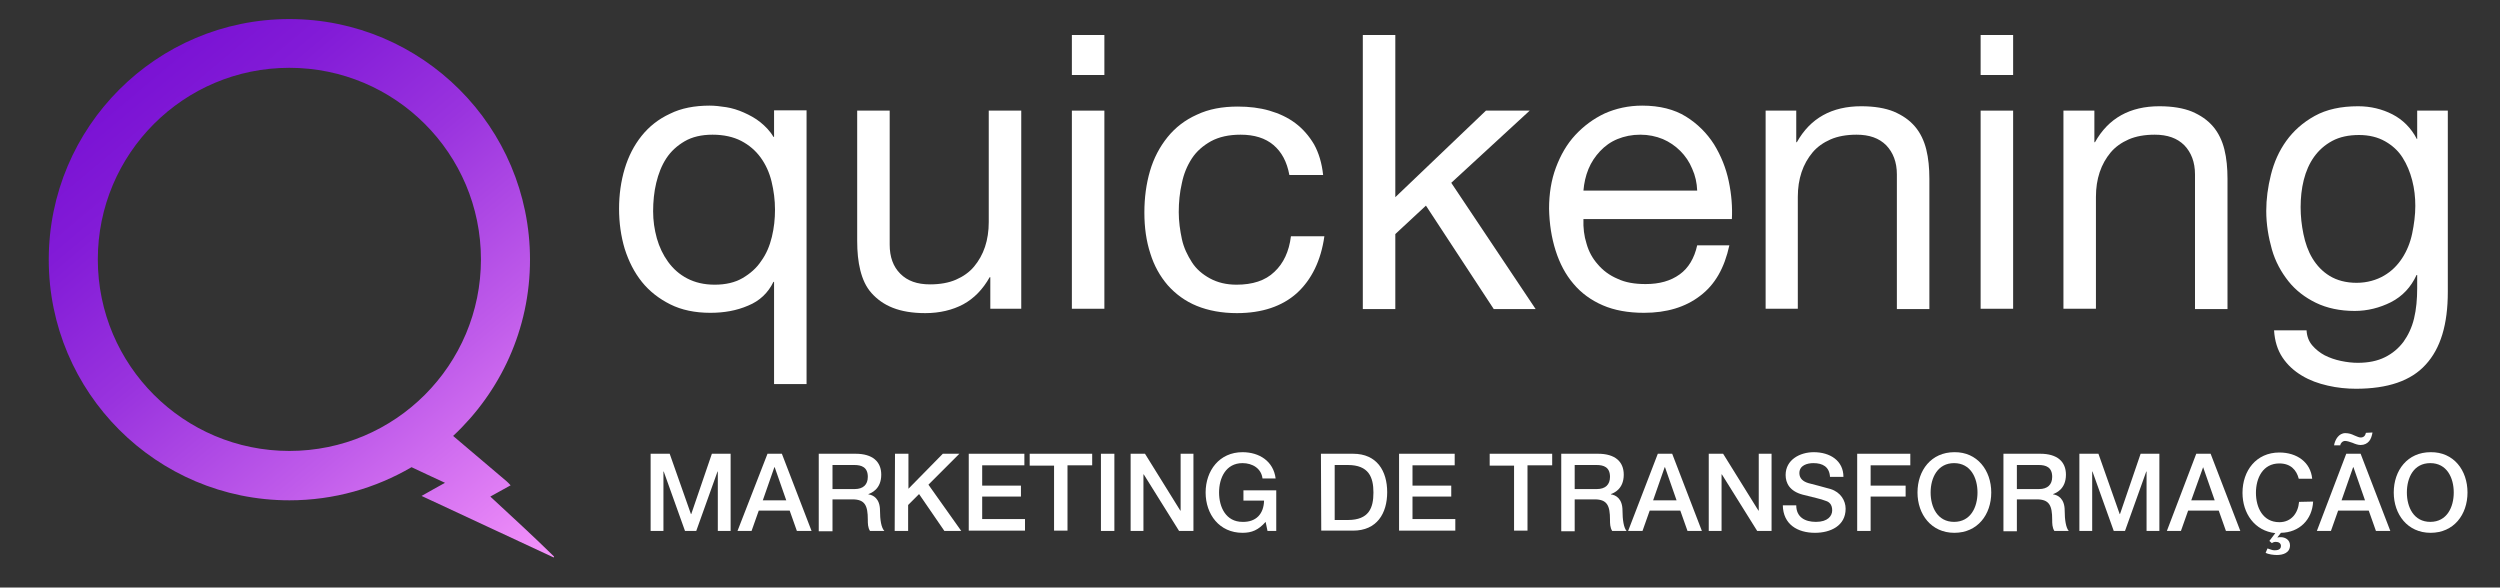 <?xml version="1.0" encoding="UTF-8"?>
<!-- Generator: Adobe Illustrator 26.0.0, SVG Export Plug-In . SVG Version: 6.00 Build 0)  -->
<svg xmlns="http://www.w3.org/2000/svg" xmlns:xlink="http://www.w3.org/1999/xlink" version="1.1" id="Layer_1" x="0px" y="0px" viewBox="0 0 800 188" style="enable-background:new 0 0 800 188;" xml:space="preserve">
<rect x="0" y="0" width="800" height="188" fill="#333333" stroke="none"/>
<style type="text/css">
	.st0{fill:#FFFFFF;}
	.st1{fill:none;}
	.st2{fill:url(#SVGID_1_);}
</style>
<g>
	<path class="st0" d="M208.2,145.2h6.1l6.8,19.3h0.1l6.6-19.3h6v24.7h-4.1v-19h-0.1l-6.8,19h-3.6l-6.8-19h-0.1v19h-4.1L208.2,145.2   L208.2,145.2z"></path>
	<path class="st0" d="M245.6,145.2h4.6l9.5,24.7H255l-2.3-6.5h-9.9l-2.3,6.5H236L245.6,145.2z M244.1,160.1h7.5l-3.7-10.6h-0.1   L244.1,160.1z"></path>
	<path class="st0" d="M262,145.2h11.8c5.4,0,8.2,2.5,8.2,6.7c0,4.7-3.3,5.9-4.1,6.2v0.1c1.5,0.2,3.7,1.3,3.7,5.2   c0,2.9,0.4,5.5,1.4,6.5h-4.6c-0.7-1.1-0.7-2.4-0.7-3.6c0-4.5-0.9-6.5-4.9-6.5h-6.4V170H262V145.2L262,145.2z M266.4,156.5h7.1   c2.7,0,4.2-1.4,4.2-3.9c0-3.1-2-3.8-4.3-3.8h-7L266.4,156.5L266.4,156.5z"></path>
	<path class="st0" d="M286.4,145.2h4.3v11.2l11-11.2h5.3l-9.9,9.9l10.5,14.8h-5.4l-8.1-11.8l-3.5,3.5v8.3h-4.3L286.4,145.2   L286.4,145.2z"></path>
	<path class="st0" d="M310,145.2h17.8v3.7h-13.5v6.5h12.4v3.5h-12.4v7.2H328v3.7h-18V145.2L310,145.2z"></path>
	<path class="st0" d="M329.5,145.2h20v3.7h-7.9v20.9h-4.3V149h-7.8L329.5,145.2L329.5,145.2z"></path>
	<path class="st0" d="M352.3,145.2h4.3v24.7h-4.3V145.2z"></path>
	<path class="st0" d="M361.8,145.2h4.6l11.3,18.2h0.1v-18.2h4.1v24.7h-4.6L366,151.8h-0.1v18.1h-4.1V145.2L361.8,145.2z"></path>
	<path class="st0" d="M408.4,169.9h-2.8L405,167c-2.3,2.6-4.4,3.5-7.4,3.5c-7.4,0-11.8-5.9-11.8-12.9s4.4-12.9,11.8-12.9   c5.4,0,9.9,2.9,10.6,8.4H404c-0.4-3.2-3.2-4.9-6.4-4.9c-5.3,0-7.5,4.7-7.5,9.4s2.2,9.4,7.5,9.4c4.4,0.1,6.8-2.6,6.9-6.8h-6.6v-3.3   h10.5V169.9L408.4,169.9z"></path>
	<path class="st0" d="M422.7,145.2H433c7.6,0,10.9,5.5,10.9,12.3s-3.3,12.3-10.9,12.3h-10.2L422.7,145.2L422.7,145.2z M427.1,166.4   h4.2c6.8,0,8.2-3.9,8.2-8.8s-1.5-8.8-8.2-8.8h-4.2V166.4z"></path>
	<path class="st0" d="M447.7,145.2h17.8v3.7H452v6.5h12.4v3.5H452v7.2h13.7v3.7h-18V145.2z"></path>
	<path class="st0" d="M476.7,145.2h20v3.7h-7.9v20.9h-4.3V149h-7.8L476.7,145.2L476.7,145.2z"></path>
	<path class="st0" d="M499.6,145.2h11.8c5.4,0,8.2,2.5,8.2,6.7c0,4.7-3.3,5.9-4.1,6.2v0.1c1.5,0.2,3.7,1.3,3.7,5.2   c0,2.9,0.4,5.5,1.3,6.5h-4.6c-0.7-1.1-0.7-2.4-0.7-3.6c0-4.5-0.9-6.5-4.9-6.5h-6.4V170h-4.3L499.6,145.2L499.6,145.2z M503.9,156.5   h7.1c2.7,0,4.2-1.4,4.2-3.9c0-3.1-2-3.8-4.3-3.8h-7L503.9,156.5L503.9,156.5z"></path>
	<path class="st0" d="M530.5,145.2h4.6l9.5,24.7H540l-2.3-6.5h-9.8l-2.3,6.5H521L530.5,145.2z M529,160.1h7.5l-3.7-10.6h-0.1   L529,160.1z"></path>
	<path class="st0" d="M546.8,145.2h4.6l11.3,18.2h0.1v-18.2h4.1v24.7h-4.6L551,151.8h-0.1v18.1h-4.1L546.8,145.2L546.8,145.2z"></path>
	<path class="st0" d="M574.8,161.7c0,3.8,2.8,5.3,6.3,5.3c3.8,0,5.2-1.9,5.2-3.7c0-1.9-1-2.7-2-3c-1.7-0.7-4-1.1-7.4-2   c-4.2-1.1-5.5-3.7-5.5-6.3c0-4.9,4.6-7.3,9-7.3c5.2,0,9.5,2.7,9.5,7.9h-4.3c-0.2-3.2-2.3-4.4-5.3-4.4c-2,0-4.5,0.7-4.5,3.2   c0,1.7,1.2,2.7,2.9,3.2c0.4,0.1,5.8,1.5,7.1,1.9c3.2,1,4.8,3.7,4.8,6.3c0,5.5-4.9,7.7-9.8,7.7c-5.6,0-10.2-2.7-10.3-8.8   L574.8,161.7L574.8,161.7z"></path>
	<path class="st0" d="M594.3,145.2h17v3.7h-12.7v6.5h11.2v3.5h-11.2v11h-4.3V145.2z"></path>
	<path class="st0" d="M637.2,157.6c0,7.1-4.4,12.9-11.8,12.9s-11.8-5.9-11.8-12.9c0-7.1,4.4-12.9,11.8-12.9   C632.7,144.6,637.2,150.5,637.2,157.6z M617.8,157.6c0,4.7,2.2,9.4,7.5,9.4s7.5-4.7,7.5-9.4s-2.2-9.4-7.5-9.4   C620.1,148.2,617.8,152.8,617.8,157.6z"></path>
	<path class="st0" d="M641.1,145.2h11.8c5.4,0,8.2,2.5,8.2,6.7c0,4.7-3.3,5.9-4.1,6.2v0.1c1.5,0.2,3.7,1.3,3.7,5.2   c0,2.9,0.4,5.5,1.3,6.5h-4.6c-0.7-1.1-0.7-2.4-0.7-3.6c0-4.5-0.9-6.5-4.9-6.5h-6.4V170h-4.3V145.2L641.1,145.2z M645.4,156.5h7.1   c2.7,0,4.2-1.4,4.2-3.9c0-3.1-2-3.8-4.3-3.8h-7V156.5z"></path>
	<path class="st0" d="M665.4,145.2h6.1l6.8,19.3h0.1l6.6-19.3h6v24.7h-4.1v-19h-0.1l-6.8,19h-3.6l-6.8-19h-0.1v19h-4.1L665.4,145.2   L665.4,145.2z"></path>
	<path class="st0" d="M702.8,145.2h4.6l9.5,24.7h-4.6l-2.3-6.5h-9.8l-2.3,6.5h-4.5L702.8,145.2z M701.2,160.1h7.5l-3.7-10.6l0,0   L701.2,160.1z"></path>
	<path class="st0" d="M740.2,160.5c-0.3,5.8-4.4,9.9-10.3,10l-1.1,1.4v0.1c0.3-0.1,0.6-0.1,1.1-0.1c1.3,0,2.9,0.8,2.9,2.6   c0,2.4-2.2,3.1-4.2,3.1c-1,0-2.7-0.2-3.6-0.7l0.6-1.4c0.7,0.2,1.5,0.6,2.2,0.6c1,0,2.1-0.2,2.1-1.4c0-0.9-0.8-1.3-1.6-1.3   c-0.5,0-0.9,0.1-1.3,0.4l-0.8-0.7l1.9-2.5c-6.6-0.7-10.5-6.3-10.5-12.9c0-7.1,4.4-12.9,11.8-12.9c5.6,0,10,3.1,10.5,8.4h-4.3   c-0.7-2.8-2.6-4.9-6.2-4.9c-5.3,0-7.5,4.7-7.5,9.4s2.2,9.4,7.5,9.4c3.8,0,6-2.9,6.3-6.5L740.2,160.5L740.2,160.5z"></path>
	<path class="st0" d="M750.8,145.2h4.6l9.5,24.7h-4.6l-2.3-6.5h-9.8l-2.3,6.5h-4.5L750.8,145.2z M759.2,138.4   c-0.2,1.1-0.5,2.1-1.1,2.8s-1.5,1.2-2.7,1.2c-0.8,0-1.7-0.3-2.6-0.7c-0.9-0.3-1.7-0.6-2.4-0.6c-0.8,0-1.5,0.8-1.5,1.4h-2   c0.3-1.8,1.5-3.9,3.6-3.9c1.1,0,2,0.3,2.8,0.7c0.8,0.3,1.5,0.7,2.1,0.7c1,0,1.5-0.6,1.7-1.5L759.2,138.4L759.2,138.4z M749.3,160.1   h7.5l-3.7-10.6H753L749.3,160.1z"></path>
	<path class="st0" d="M789.6,157.6c0,7.1-4.4,12.9-11.8,12.9s-11.8-5.9-11.8-12.9c0-7.1,4.4-12.9,11.8-12.9   C785.2,144.6,789.6,150.5,789.6,157.6z M770.2,157.6c0,4.7,2.2,9.4,7.5,9.4s7.5-4.7,7.5-9.4s-2.2-9.4-7.5-9.4   S770.2,152.8,770.2,157.6z"></path>
</g>
<g>
	<path class="st0" d="M247.7,122.9V90.2h-0.2c-1.7,3.5-4.4,6.1-8.1,7.6c-3.7,1.6-7.7,2.3-12.1,2.3c-4.9,0-9.2-0.9-12.8-2.7   c-3.6-1.8-6.7-4.2-9.1-7.2c-2.4-3-4.2-6.5-5.5-10.6c-1.2-4-1.8-8.3-1.8-12.8s0.6-8.8,1.8-12.8s3-7.5,5.4-10.5s5.4-5.4,9.1-7.1   c3.6-1.8,7.9-2.6,12.7-2.6c1.6,0,3.4,0.2,5.3,0.5s3.8,0.9,5.6,1.7s3.7,1.8,5.3,3.1s3.1,2.8,4.2,4.7h0.2v-8.5h10.4v87.6   C258.1,122.9,247.7,122.9,247.7,122.9z M210.2,76.3c0.8,2.8,2,5.3,3.6,7.5s3.6,4,6.1,5.3s5.4,2,8.8,2c3.5,0,6.5-0.7,8.9-2.1   s4.5-3.2,6-5.5c1.6-2.2,2.7-4.8,3.4-7.7c0.7-2.9,1-5.8,1-8.7c0-3.1-0.4-6.1-1.1-9c-0.7-2.9-1.9-5.5-3.5-7.7s-3.7-4-6.2-5.3   s-5.6-2-9.2-2c-3.5,0-6.5,0.7-8.9,2.1c-2.4,1.4-4.4,3.2-5.9,5.5s-2.5,4.9-3.2,7.8c-0.7,2.9-1,6-1,9.1   C209,70.6,209.4,73.4,210.2,76.3z"></path>
	<path class="st0" d="M316.9,98.8V88.7h-0.2c-2.2,3.9-5,6.8-8.5,8.7c-3.4,1.8-7.5,2.8-12.1,2.8c-4.2,0-7.6-0.6-10.4-1.7   s-5-2.7-6.8-4.7s-2.9-4.5-3.6-7.3s-1-5.9-1-9.4V35.4h10.4v42.9c0,3.9,1.1,7,3.4,9.3s5.4,3.4,9.5,3.4c3.2,0,6-0.5,8.3-1.5   s4.3-2.4,5.8-4.2c1.5-1.8,2.7-3.9,3.5-6.3s1.2-5.1,1.2-7.9V35.4h10.4v63.4H316.9z"></path>
	<path class="st0" d="M343,24V11.2h10.4V24H343z M353.4,35.4v63.4H343V35.4H353.4z"></path>
	<path class="st0" d="M407.5,46.4c-2.6-2.2-6.1-3.3-10.5-3.3c-3.8,0-6.9,0.7-9.5,2.1c-2.5,1.4-4.6,3.2-6.1,5.5s-2.6,4.9-3.2,7.9   c-0.7,3-1,6.1-1,9.3c0,2.9,0.4,5.8,1,8.6s1.8,5.2,3.2,7.4s3.4,3.9,5.8,5.2c2.4,1.3,5.2,2,8.5,2c5.1,0,9.2-1.3,12.1-4.1   c2.9-2.7,4.7-6.5,5.3-11.4h10.7c-1.1,7.8-4.1,13.9-8.8,18.2c-4.7,4.2-11.1,6.4-19.2,6.4c-4.8,0-9.1-0.8-12.8-2.3s-6.8-3.8-9.3-6.6   c-2.5-2.9-4.4-6.3-5.6-10.2c-1.3-4-1.9-8.3-1.9-13.1s0.6-9.2,1.8-13.3s3.1-7.7,5.6-10.8s5.6-5.5,9.4-7.2c3.8-1.8,8.1-2.6,13.1-2.6   c3.6,0,7,0.4,10.1,1.3s5.9,2.2,8.3,4s4.4,4.1,6,6.8c1.5,2.7,2.5,6,2.9,9.8h-10.8C411.8,51.7,410.1,48.6,407.5,46.4z"></path>
	<path class="st0" d="M446.5,11.2v51.9l29-27.7h14l-25.1,23.1l27,40.4H478l-21.7-33.1l-9.8,9.1v24h-10.4V11.2H446.5z"></path>
	<path class="st0" d="M544,94.7c-4.7,3.6-10.7,5.4-17.9,5.4c-5.1,0-9.5-0.8-13.2-2.4s-6.9-3.9-9.4-6.9c-2.5-2.9-4.4-6.5-5.7-10.6   c-1.3-4.1-2-8.5-2.1-13.4c0-4.8,0.7-9.2,2.2-13.2s3.5-7.5,6.2-10.4c2.7-2.9,5.8-5.2,9.4-6.9c3.6-1.6,7.6-2.5,12-2.5   c5.6,0,10.3,1.2,14,3.5s6.7,5.3,9,8.9c2.2,3.6,3.8,7.5,4.7,11.8s1.2,8.3,1,12.1h-47.5c-0.1,2.8,0.2,5.4,1,7.9   c0.7,2.5,1.9,4.7,3.6,6.6c1.6,1.9,3.7,3.5,6.3,4.6c2.5,1.2,5.5,1.7,9,1.7c4.4,0,8-1,10.9-3.1c2.8-2,4.7-5.2,5.6-9.3h10.3   C551.8,85.8,548.8,91.1,544,94.7z M541.5,54c-0.9-2.2-2.2-4.1-3.8-5.7c-1.6-1.6-3.5-2.9-5.6-3.8c-2.2-0.9-4.6-1.4-7.2-1.4   c-2.7,0-5.1,0.5-7.3,1.4s-4,2.2-5.6,3.9c-1.5,1.6-2.8,3.5-3.7,5.7c-0.9,2.2-1.4,4.5-1.6,6.9h36.4C543,58.5,542.5,56.2,541.5,54z"></path>
	<path class="st0" d="M574.8,35.4v10.1h0.2c4.3-7.7,11.2-11.5,20.6-11.5c4.2,0,7.7,0.6,10.4,1.7c2.8,1.2,5,2.7,6.8,4.8   c1.7,2,2.9,4.5,3.6,7.3c0.7,2.8,1,6,1,9.4v41.7H607V55.8c0-3.9-1.2-7-3.4-9.3c-2.3-2.3-5.4-3.4-9.5-3.4c-3.2,0-6,0.5-8.3,1.5   s-4.3,2.4-5.8,4.2s-2.7,3.9-3.5,6.3s-1.2,5-1.2,7.9v35.8H565V35.4H574.8z"></path>
	<path class="st0" d="M633.8,24V11.2h10.4V24H633.8z M644.2,35.4v63.4h-10.4V35.4H644.2z"></path>
	<path class="st0" d="M670.2,35.4v10.1h0.2C674.7,37.8,681.6,34,691,34c4.2,0,7.7,0.6,10.4,1.7c2.8,1.2,5,2.7,6.8,4.8   c1.7,2,2.9,4.5,3.6,7.3c0.7,2.8,1,6,1,9.4v41.7h-10.4V55.8c0-3.9-1.2-7-3.4-9.3c-2.3-2.3-5.4-3.4-9.5-3.4c-3.2,0-6,0.5-8.3,1.5   s-4.3,2.4-5.8,4.2s-2.7,3.9-3.5,6.3s-1.2,5-1.2,7.9v35.8h-10.4V35.4H670.2z"></path>
	<path class="st0" d="M776.2,116.7c-4.7,5.2-12.2,7.7-22.3,7.7c-2.9,0-6-0.3-9-1c-3.1-0.7-5.8-1.7-8.3-3.2s-4.6-3.4-6.2-5.8   c-1.6-2.4-2.5-5.3-2.7-8.7h10.4c0.1,1.9,0.7,3.5,1.8,4.8s2.5,2.4,4,3.2c1.6,0.8,3.3,1.4,5.2,1.8s3.7,0.6,5.4,0.6   c3.4,0,6.3-0.6,8.7-1.8s4.3-2.8,5.9-4.9c1.5-2.1,2.7-4.6,3.4-7.5s1-6.2,1-9.7V88h-0.2c-1.8,3.9-4.5,6.8-8.2,8.7   c-3.6,1.8-7.5,2.8-11.6,2.8c-4.7,0-8.9-0.9-12.4-2.6s-6.5-4-8.8-6.9s-4.2-6.3-5.3-10.2s-1.8-8-1.8-12.3c0-3.8,0.5-7.6,1.5-11.6   s2.6-7.6,4.9-10.8s5.3-5.9,9.1-8s8.4-3.1,13.9-3.1c4,0,7.7,0.9,11,2.6s6,4.4,7.8,7.9h0.1v-9.1h9.8v58   C783.3,103.8,781,111.5,776.2,116.7z M762.9,88.2c2.4-1.4,4.3-3.3,5.8-5.6c1.5-2.3,2.6-5,3.2-7.9s1-5.9,1-8.8c0-2.8-0.3-5.5-1-8.2   s-1.7-5.1-3.1-7.3c-1.4-2.2-3.3-3.9-5.6-5.2s-5.1-2-8.3-2c-3.3,0-6.2,0.6-8.6,1.9c-2.4,1.3-4.3,3-5.8,5.1s-2.6,4.6-3.3,7.4   c-0.7,2.8-1,5.7-1,8.7c0,2.9,0.3,5.7,0.9,8.6c0.6,2.9,1.5,5.5,2.9,7.8s3.2,4.2,5.5,5.6s5.2,2.2,8.6,2.2S760.5,89.6,762.9,88.2z"></path>
</g>
<g>
	<ellipse transform="matrix(0.707 -0.707 0.707 0.707 -31.596 89.801)" class="st1" cx="92.6" cy="83" rx="61.3" ry="61.3"></ellipse>
	<linearGradient id="SVGID_1_" gradientUnits="userSpaceOnUse" x1="43.08" y1="24.023" x2="174.479" y2="180.618">
		<stop offset="0" style="stop-color:#7A12D4"></stop>
		<stop offset="0.14" style="stop-color:#821BD7"></stop>
		<stop offset="0.368" style="stop-color:#9933DE"></stop>
		<stop offset="0.655" style="stop-color:#BF5BEA"></stop>
		<stop offset="0.988" style="stop-color:#F291FA"></stop>
		<stop offset="1" style="stop-color:#F493FB"></stop>
	</linearGradient>
	<path class="st2" d="M156.9,158.9c2.2-1.2,4.3-2.4,6.5-3.6c-0.6-0.6-0.9-1-1.3-1.3c-5.7-4.8-11.4-9.7-17.1-14.5   c15.1-14.1,24.6-34.1,24.6-56.4c0-42.5-34.5-77-77-77c-42.5,0-77,34.5-77,77s34.5,77,77,77c14.3,0,27.6-3.9,39.1-10.6   c3.5,1.7,7.1,3.3,10.7,5c-2.6,1.4-4.8,2.7-7.5,4.2c14.4,6.7,28.4,13.2,42.3,19.7c0-0.1,0.1-0.2,0.1-0.3   C170.7,171.6,163.9,165.4,156.9,158.9z M31.3,83c0-33.8,27.4-61.3,61.3-61.3c33.8,0,61.3,27.4,61.3,61.3   c0,33.8-27.4,61.3-61.3,61.3C58.8,144.3,31.3,116.9,31.3,83z"></path>
</g>
</svg>

